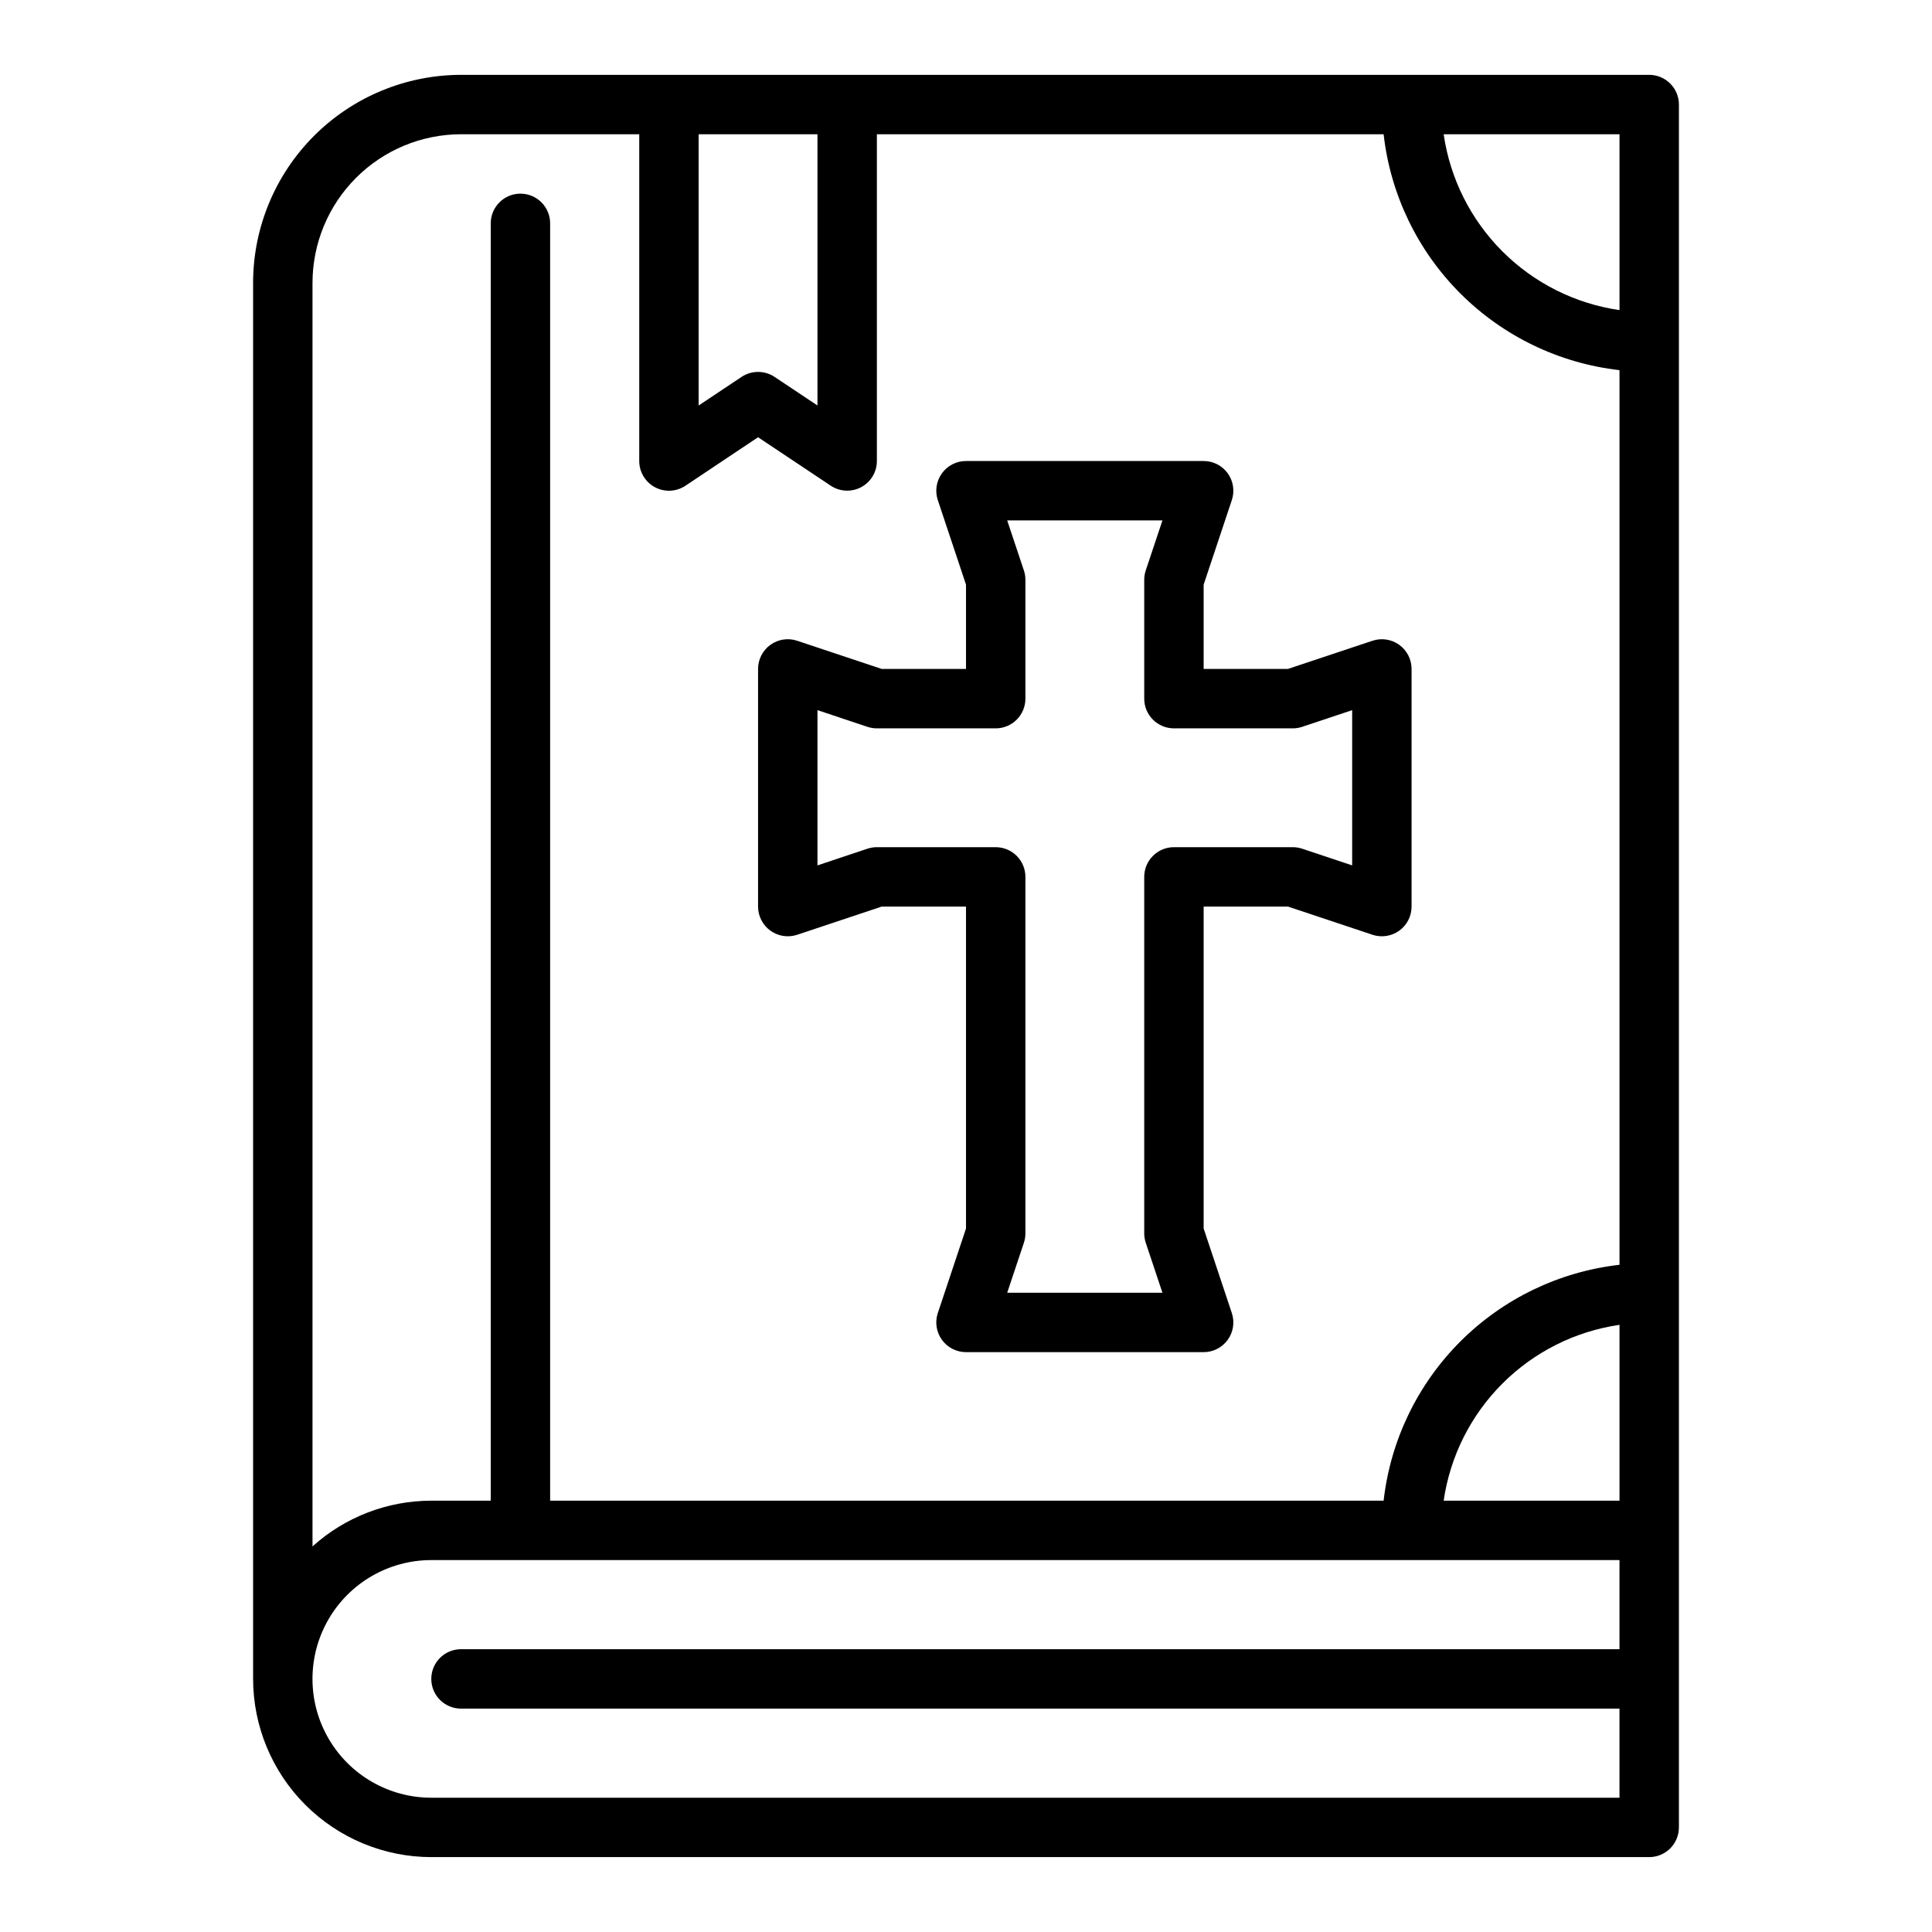 <?xml version="1.0" encoding="UTF-8"?>
<!-- Uploaded to: SVG Repo, www.svgrepo.com, Generator: SVG Repo Mixer Tools -->
<svg fill="#000000" width="800px" height="800px" version="1.1" viewBox="144 144 512 512" xmlns="http://www.w3.org/2000/svg">
 <g>
  <path d="m588.93 628.29v-456.58c0-2.09-0.828-4.09-2.305-5.566-1.477-1.477-3.477-2.309-5.566-2.309h-314.88c-14.609 0.02-28.617 5.828-38.949 16.16-10.328 10.332-16.141 24.336-16.156 38.945v369.98c0.012 12.523 4.992 24.531 13.848 33.387s20.859 13.836 33.383 13.848h322.75c2.09 0 4.09-0.832 5.566-2.305 1.477-1.477 2.305-3.481 2.305-5.566zm-15.742-86.594h-46.602c1.707-11.754 7.168-22.641 15.566-31.035 8.395-8.398 19.281-13.859 31.035-15.566zm0-315.51c-11.754-1.707-22.641-7.168-31.035-15.566-8.398-8.398-13.859-19.281-15.566-31.035h46.602zm-212.55-46.602v71.879l-11.375-7.582c-2.644-1.762-6.09-1.762-8.738 0l-11.375 7.582v-71.879zm-94.461 0h47.23v86.594c0 2.902 1.598 5.57 4.16 6.941 2.559 1.367 5.664 1.219 8.082-0.395l19.246-12.848 19.246 12.832c2.414 1.609 5.516 1.762 8.078 0.398 2.559-1.367 4.16-4.031 4.164-6.93v-86.594h134.29c1.809 15.957 8.973 30.828 20.328 42.184 11.355 11.352 26.227 18.52 42.184 20.328v237.09c-15.957 1.809-30.828 8.977-42.184 20.328-11.355 11.355-18.52 26.227-20.328 42.184h-220.88v-338.5c0-4.348-3.523-7.875-7.871-7.875-4.348 0-7.871 3.527-7.871 7.875v338.5h-15.746c-11.633 0.004-22.855 4.324-31.488 12.121v-334.88c0.016-10.434 4.164-20.438 11.543-27.816 7.379-7.379 17.383-11.531 27.82-11.543zm-7.875 440.83c-11.25 0-21.645-6-27.27-15.742s-5.625-21.746 0-31.488c5.625-9.742 16.02-15.746 27.27-15.746h314.88v23.617h-307.01c-4.348 0-7.875 3.523-7.875 7.871 0 4.348 3.527 7.875 7.875 7.875h307.01v23.617z"/>
  <path d="m348.17 390.64c2.051 1.477 4.688 1.879 7.086 1.086l22.402-7.473h22.344v85.316l-7.469 22.402-0.004 0.004c-0.801 2.398-0.395 5.039 1.086 7.09 1.477 2.055 3.856 3.269 6.387 3.269h62.977c2.527 0 4.906-1.215 6.387-3.269 1.477-2.051 1.883-4.691 1.082-7.09l-7.469-22.406v-85.316h22.34l22.402 7.469v0.004c2.402 0.797 5.039 0.395 7.094-1.086 2.051-1.48 3.266-3.856 3.266-6.387v-62.977c0-2.531-1.215-4.906-3.266-6.387-2.055-1.48-4.691-1.883-7.094-1.082l-22.402 7.469h-22.34v-22.34l7.469-22.402c0.801-2.402 0.395-5.039-1.082-7.094-1.48-2.051-3.859-3.269-6.387-3.266h-62.977c-2.531-0.004-4.91 1.215-6.387 3.266-1.48 2.055-1.887 4.691-1.086 7.094l7.473 22.402v22.34h-22.344l-22.402-7.469c-2.402-0.801-5.039-0.398-7.094 1.082-2.051 1.48-3.266 3.856-3.266 6.387v62.977c0 2.531 1.219 4.906 3.273 6.387zm12.469-58.445 13.258 4.426c0.801 0.266 1.641 0.402 2.488 0.402h31.488c2.086 0 4.09-0.832 5.566-2.309 1.477-1.473 2.305-3.477 2.305-5.566v-31.484c0-0.848-0.133-1.688-0.402-2.488l-4.422-13.258h41.141l-4.426 13.258c-0.266 0.801-0.402 1.641-0.402 2.488v31.488-0.004c0 2.09 0.828 4.094 2.305 5.566 1.477 1.477 3.481 2.309 5.566 2.309h31.488c0.848 0 1.688-0.137 2.488-0.402l13.258-4.426v41.141l-13.258-4.426c-0.801-0.266-1.641-0.398-2.488-0.398h-31.488c-4.348 0-7.871 3.523-7.871 7.871v94.465c0 0.844 0.137 1.684 0.402 2.488l4.422 13.254h-41.137l4.426-13.258-0.004 0.004c0.27-0.805 0.402-1.645 0.402-2.488v-94.465c0-2.09-0.828-4.09-2.305-5.566-1.477-1.477-3.481-2.305-5.566-2.305h-31.488c-0.848 0-1.688 0.133-2.488 0.398l-13.258 4.426z"/>
 </g>
</svg>